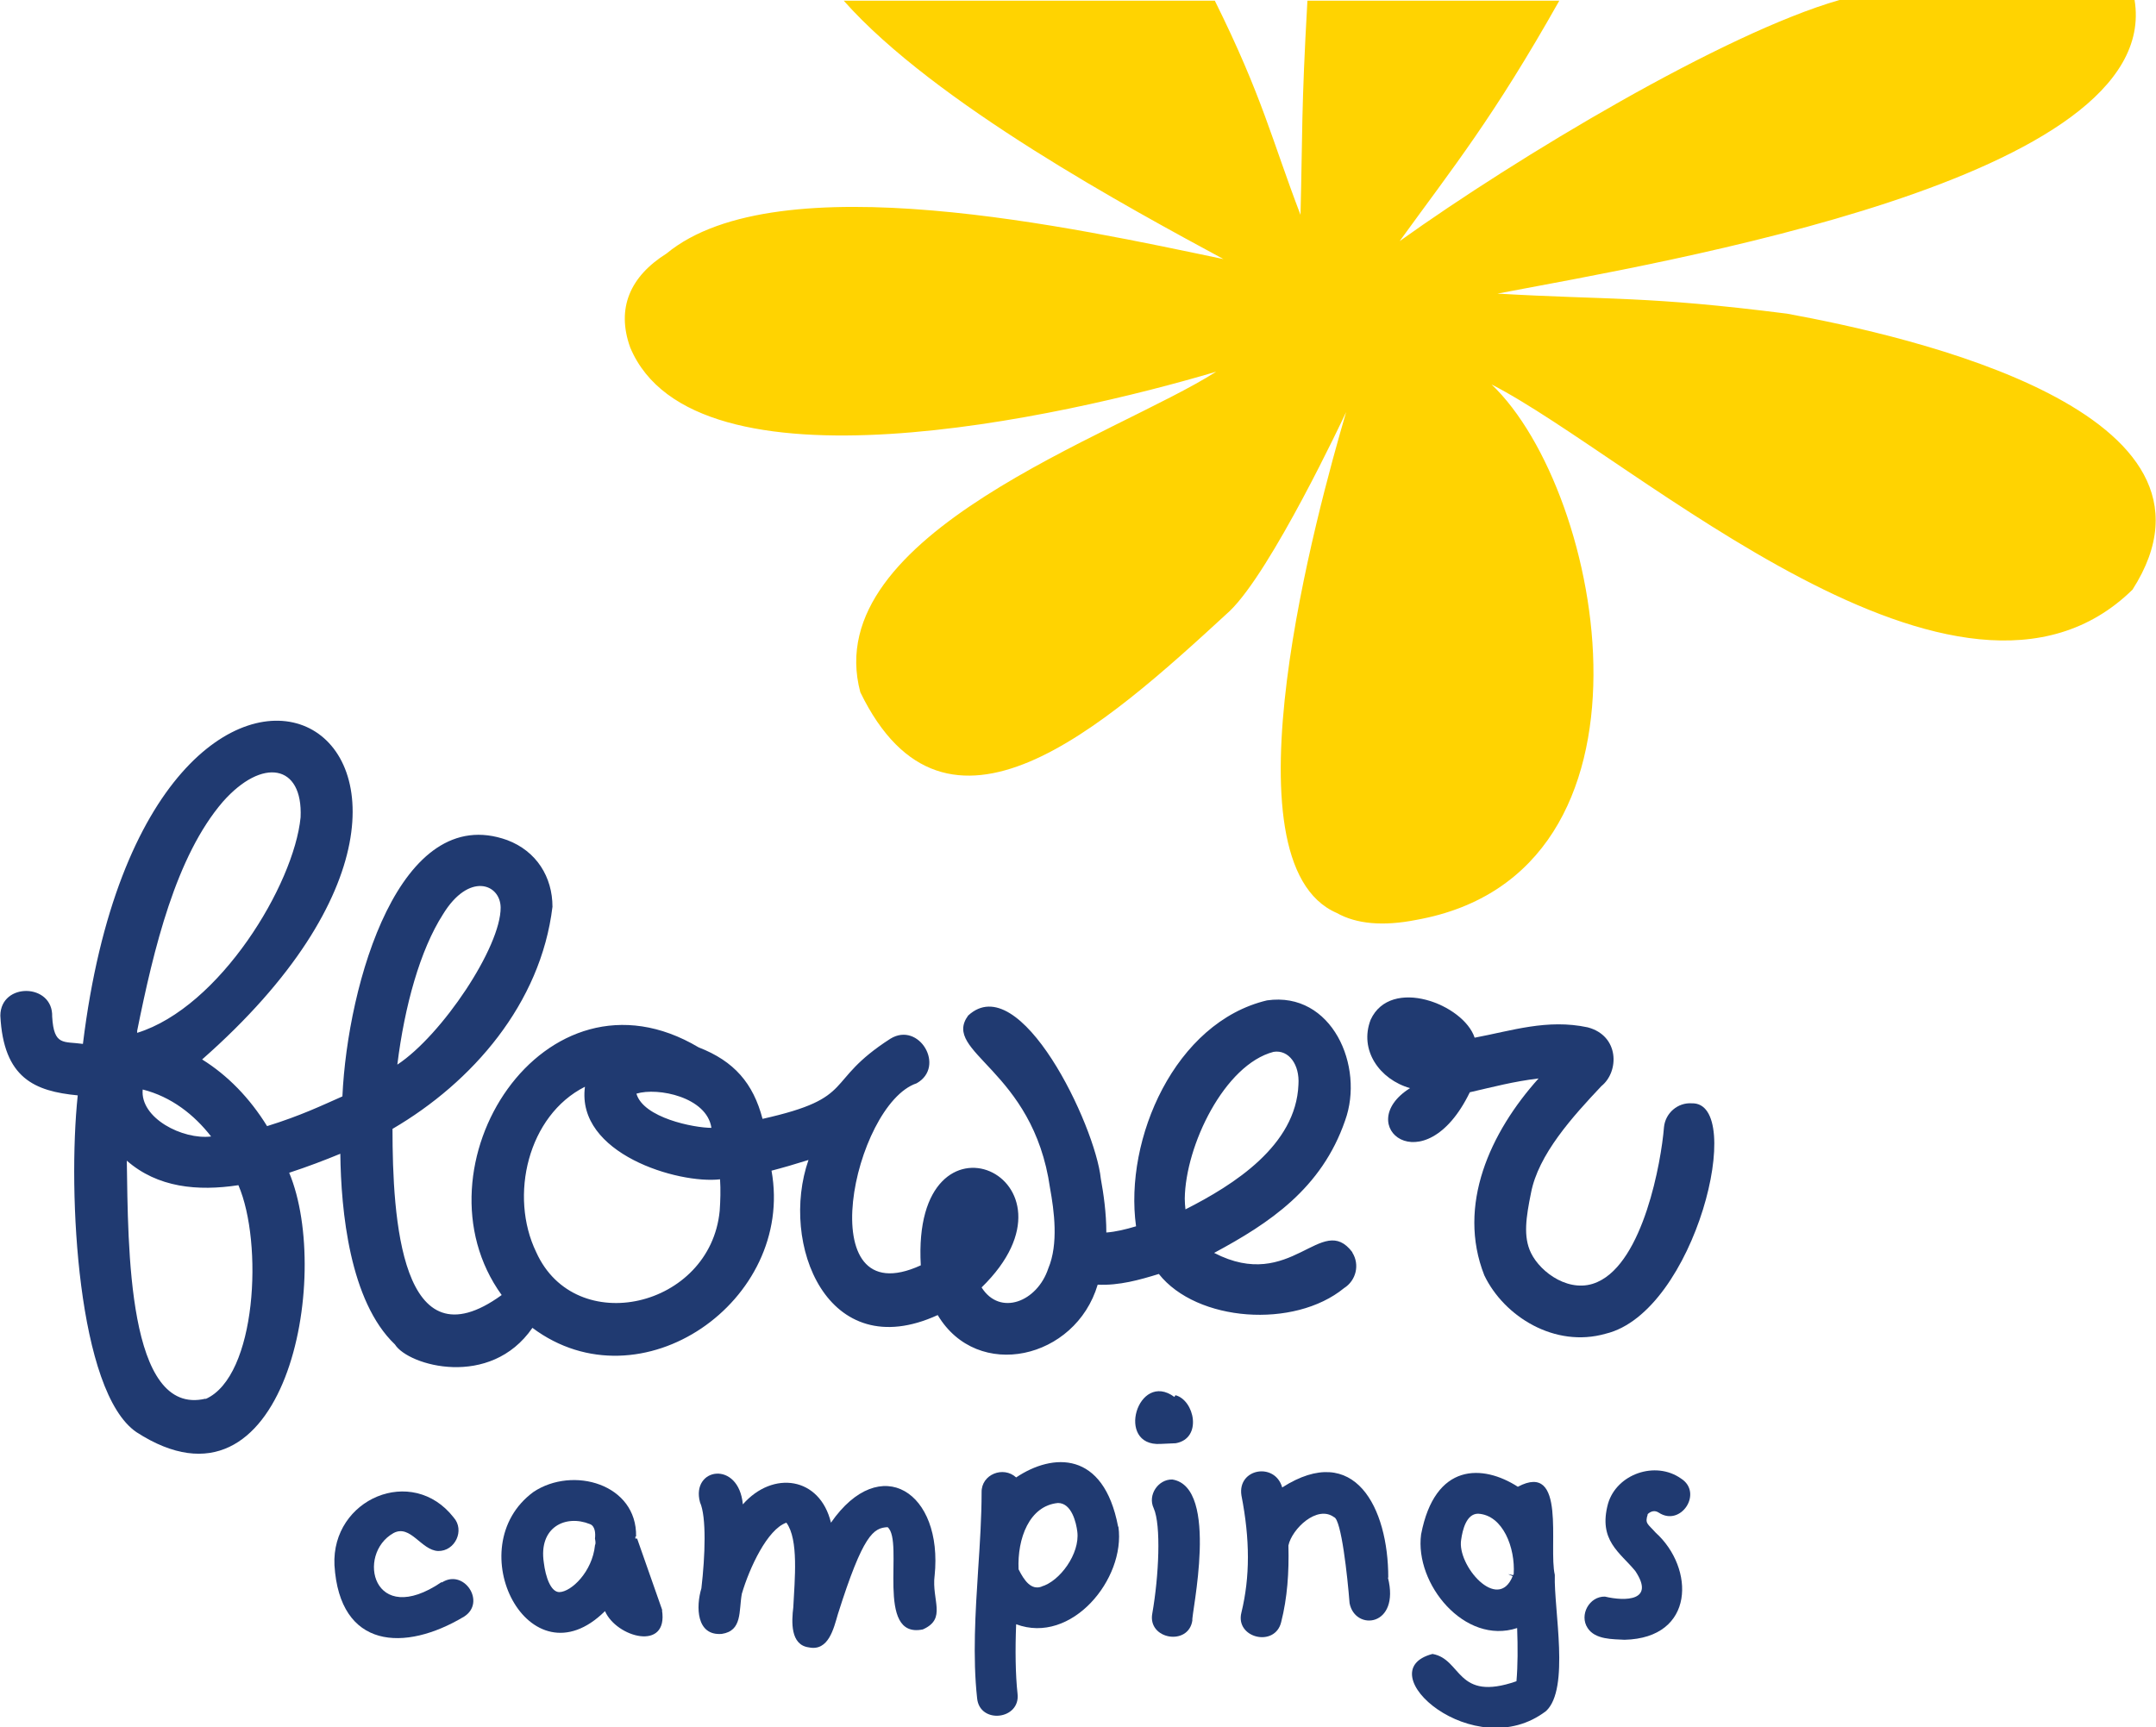 <?xml version="1.0" encoding="UTF-8"?>
<svg xmlns="http://www.w3.org/2000/svg" version="1.1" viewBox="0 0 624 500">
  <defs>
    <style>
      .cls-1 {
        fill: #203a71;
      }

      .cls-2 {
        fill: #ffd301;
      }
    </style>
  </defs>
  <!-- Generator: Adobe Illustrator 28.7.1, SVG Export Plug-In . SVG Version: 1.2.0 Build 142)  -->
  <g>
    <g id="Calque_1">
      <path class="cls-1" d="M191.7,466.2l-7.3-20.8c-.1,0-.3,0-.5,0,0-.1,0-.4,0-.6h.2c.3-15.2-18.3-20.5-29.7-12.9-21.8,16-1.2,56.2,20.7,34.5,3.3,7.6,18.4,11.8,16.5-.3ZM172.2,447.4c-.8,7.6-6.8,13.4-10.3,13.5-2.5,0-4-4.4-4.5-8.5-1.6-10.4,6.4-14,13.3-11.2,1.5.5,1.7,2.6,1.5,4.2.1.6.3,1.4,0,1.9Z"/>
      <path class="cls-1" d="M127.8,458c-19.9,13.5-24.8-8.1-13.9-14.2,4.9-2.6,8,5,12.9,5.2,4.9.1,7.8-6,4.5-9.7-12-15.4-35.4-5.4-34.5,13.8,1.5,24.3,20.3,25.2,37.5,14.9,6.5-4.1,0-14-6.4-9.9h0Z"/>
      <path class="cls-1" d="M270.5,456.2c2.5-24.3-15.7-36-30-15.4-3.2-13.3-16.8-15.2-25.5-5.3-1.2-12.9-15.1-10.6-12.4-.6,1.9,4.2,1.5,15.5.4,24.9-1.6,5.3-1.5,13.8,5.9,13.2,6-.9,4.9-6.6,5.8-11.6,2.2-7.5,7.4-18.7,12.9-20.6,3.6,4.9,2.4,16.4,2,24.5-.5,4.1-.9,10.9,4.5,11.6,5.7,1.2,7.2-5.5,8.4-9.6,7.3-23.1,10.3-25,14.4-25.2,4.9,4.1-3.8,32.5,10.2,29.6,7-3.1,2.5-8.4,3.4-15.6h0Z"/>
      <path class="cls-1" d="M476.8,438.4c.9-.9,2.1-1.3,3.3-.5,6.4,4.2,12.9-5.8,6.4-9.9-7.4-5.2-18.6-1.3-21.1,7.3-2.9,10.7,3.5,14.1,7.9,19.5,5.8,8.7-2.9,8.8-8.8,7.4-4.5-.1-7.5,5.3-5,9.1,2.2,3.4,7.3,3.2,10.7,3.4,20.5-.5,20.3-20.8,9-31-2.3-2.6-3.2-2.6-2.3-5.3Z"/>
      <path class="cls-1" d="M450,455.9c-1.9-8.1,3.5-33-10.7-25.5-10.1-6.5-24-7.1-28,13.8-1.9,14.3,12.6,32.1,27.8,27.1.2,5.5.2,10.8-.2,15.4-17.5,6.1-15.7-6.4-24.3-7.9-19.1,5,12.2,32.4,32.9,16.5,6.9-6.5,2.2-29.3,2.5-39.3ZM438,456l-1.5-.3,1.3.6c-4.3,10.6-16.2-3.2-14.9-10.6.4-2.8,1.5-7.5,4.9-7.5,7.2.4,10.8,9.9,10.3,17.5l-.2.3Z"/>
      <path class="cls-1" d="M401.8,456.7c0-20.2-9.7-39.5-30.7-26.1-2.1-7.4-13-5.5-11.8,2.3,2.5,12.8,2.5,23.6,0,33.9-1.9,7.4,9.7,10.2,11.5,2.8,1.8-7.1,2.3-14.4,2.1-22.2,1-4.8,8.3-11.8,13.2-8.2,2.1.6,3.9,17.2,4.5,24.9,1.6,8.2,14.7,6.8,11.1-7.4Z"/>
      <path class="cls-1" d="M335.9,418l4.4-.2c7.8-1.4,5.4-12.5-.1-13.9l-.3.5c-10.6-7.8-17.2,14.4-4,13.6Z"/>
      <path class="cls-1" d="M339.3,428.3c-4.1-.1-7.2,4.5-5.4,8.3,2.2,4.9,1.5,19.7-.4,30.5-1.4,7.5,10.5,9.5,11.6,2-.4-1.5,8-38.6-5.8-40.8h0Z"/>
      <path class="cls-1" d="M323.6,441.9c-4.2-22-18.9-21.3-29.5-14.2-3.7-3.4-10.1-.9-10,4.3,0,7.2-.5,14.9-1,22.4-.8,12.4-1.6,25.3-.3,37.2.7,7.6,12.6,6.3,11.7-1.3-.6-5.4-.7-12.8-.4-20.1,16,6,31.7-13.1,29.6-28.2ZM301.5,459.3c-3,1.1-5-1.6-6.7-5-.4-8.9,3.1-18.4,11.4-19.2,4,0,5.3,5.8,5.6,8.3.8,6.4-5.1,14.4-10.4,15.9Z"/>
      <g>
        <path class="cls-1" d="M391.4,362.5c-8.9-11.8-17.6,11.8-40,.2,16-8.6,31.1-18.6,37.9-38.3,5.7-15.7-3.8-37.5-22.6-34.8-26.6,6.3-41.4,40.1-37.9,65.4-3,.9-5.9,1.6-8.6,1.8,0-5.7-.8-11.2-1.6-15.6-1.6-15.4-23.4-61.1-38.4-47.2-7.8,10.7,18.8,15.5,23.7,49.9,1.2,6.6,2.5,16.2-.5,23.3-3.2,9.7-14,13.9-19.3,5.5,32.6-31.8-20.4-55.7-17.6-6.4-32.5,14.9-19.4-46.6-1.2-52.7,8.5-4.8.7-18-7.6-12.9-19.6,12.6-9.3,17-37,23.2-2.7-10.3-8.2-16.7-18.5-20.7-44.7-26.6-83.7,34.8-57,71.7-29.2,21.2-31.6-22.4-31.6-48.1,23.1-13.5,42.9-36.2,46.3-64.3,0-8.6-4.6-16.1-13.1-19.3-31.1-11.2-46.2,41.5-47.7,74.2-5.9,2.6-12.1,5.6-21.8,8.6-5-8.1-11.4-14.7-18.8-19.3,107.5-94.6-15.4-160.6-34.5-4.5-5.6-.8-8.4.7-8.9-7.9.3-9.7-14.9-10-15-.3.9,18.2,10,21.9,22.4,23.1-3,28.5,0,85.9,17,97.5,43.1,27.9,56.8-45,44.2-75.1,5.2-1.7,10.2-3.6,14.8-5.5.2,16.5,2.7,42.7,15.8,55.2,3.9,6.2,27.6,12.9,39.8-4.8,31.3,23.4,76-7.8,69.2-45.5,3.1-.8,6.9-1.9,10.7-3.1-8.4,24.1,5.3,59.6,37.4,44.9,11.5,19.3,39.9,12.8,46.3-8.8,6.2.3,12.2-1.4,17.7-3.1,11,13.9,39.2,15.9,53.6,4.1,3.5-2.2,4.6-6.8,2.4-10.3ZM128.2,264.7c7.5-12.3,16.6-8.9,16.7-2,.1,11.4-17,37-29.9,45.5,2.1-17,6.6-33.2,13.2-43.5ZM61.1,329c-8.2,1-20.6-5.3-19.8-13.6,8.3,2.1,14.9,7.3,19.8,13.6ZM39.7,298.4c4.8-23.8,11.2-50.5,24.8-66.3,11.4-12.9,23.2-10.9,22.5,4.5-1.9,19.5-23.4,55-47.3,62.4,0-.2,0-.4,0-.6ZM59.5,404.9c-22.7,5.4-22.4-44.1-22.8-68.9,8.9,7.8,20.5,8.9,32.3,7.1,7.2,16.7,5.3,55.4-9.5,61.9ZM184.2,316.6c6.2-1.9,20.4,1,21.7,9.9-5.1,0-19.7-2.9-21.7-9.9ZM208.3,350.5c-2.7,28.1-41.8,37.1-53.1,12-7.9-16.3-2.4-39.6,14.1-47.9-2.6,19.4,27,28.2,39.1,26.8.2,3,.1,6.2-.1,9.1ZM342.9,347c.2-15.4,11.5-38.8,25.7-42.5,4.4-.7,7.6,3.7,7.2,9.5-.7,17.6-18.7,29-32.7,36.1-.1-1-.2-2-.2-3.1Z"/>
        <path class="cls-1" d="M489.7,319.4c-4.1-.3-7.7,2.8-8.1,6.9-.8,10.1-6,38.9-19.2,44.8-7.8,3.6-16.5-2.6-19.3-8.4-2.3-4.7-1.4-10.4,0-17.3,2.1-11.2,12.1-22.2,20.4-31,5.2-4.2,5.2-14.6-4-17-11.7-2.5-22,1-32.7,3-3.2-9.7-24.3-17.8-30.1-5.2-3.4,8.8,2.6,17.3,11.4,19.8-17,10.7,4.1,28.4,17.3,1.2,7-1.6,12.5-3.1,19.9-4-14,15.6-23.7,36.7-15.7,57,5.7,11.9,20.4,21.1,35.1,16.9h0c26-6.2,40.8-67.3,24.9-66.7h0Z"/>
      </g>
      <path class="cls-2" d="M617.2,170.7c-50,49-144.3-38.3-185.5-59.4,32.7,31.1,53.2,141.6-21.8,155-9.6,1.9-17.3,1.2-23-2-33.8-14.6-5.6-116.6,2.7-145-.8,1.7-21.6,46-33.7,57.6-36.9,34-82.1,74.5-106.9,23.5-12.3-46,74.2-74.4,103-92.8-44.4,13.2-151.1,37.2-169.6-7-4.1-11.4,0-20.6,10.5-27.2,32.2-26.6,119-7.2,161.2,1.6-26.6-14.4-83.5-45-109.9-74.8h107.4c13.8,27.8,16.5,40.3,24.8,62,.6-23.7.2-30.3,2-62h72.9c-19.1,33.9-30.7,48.2-46.2,69.6C439.2,45.4,498.9,9.6,532.4,0c0,0,85.4,0,85.4,0,8.5,51.9-136.2,75.8-184.4,85,32.8,1.9,42.8.6,83.8,5.8,35.4,6.5,133,28.3,100,79.9Z"/>
    </g>
  </g>
</svg>